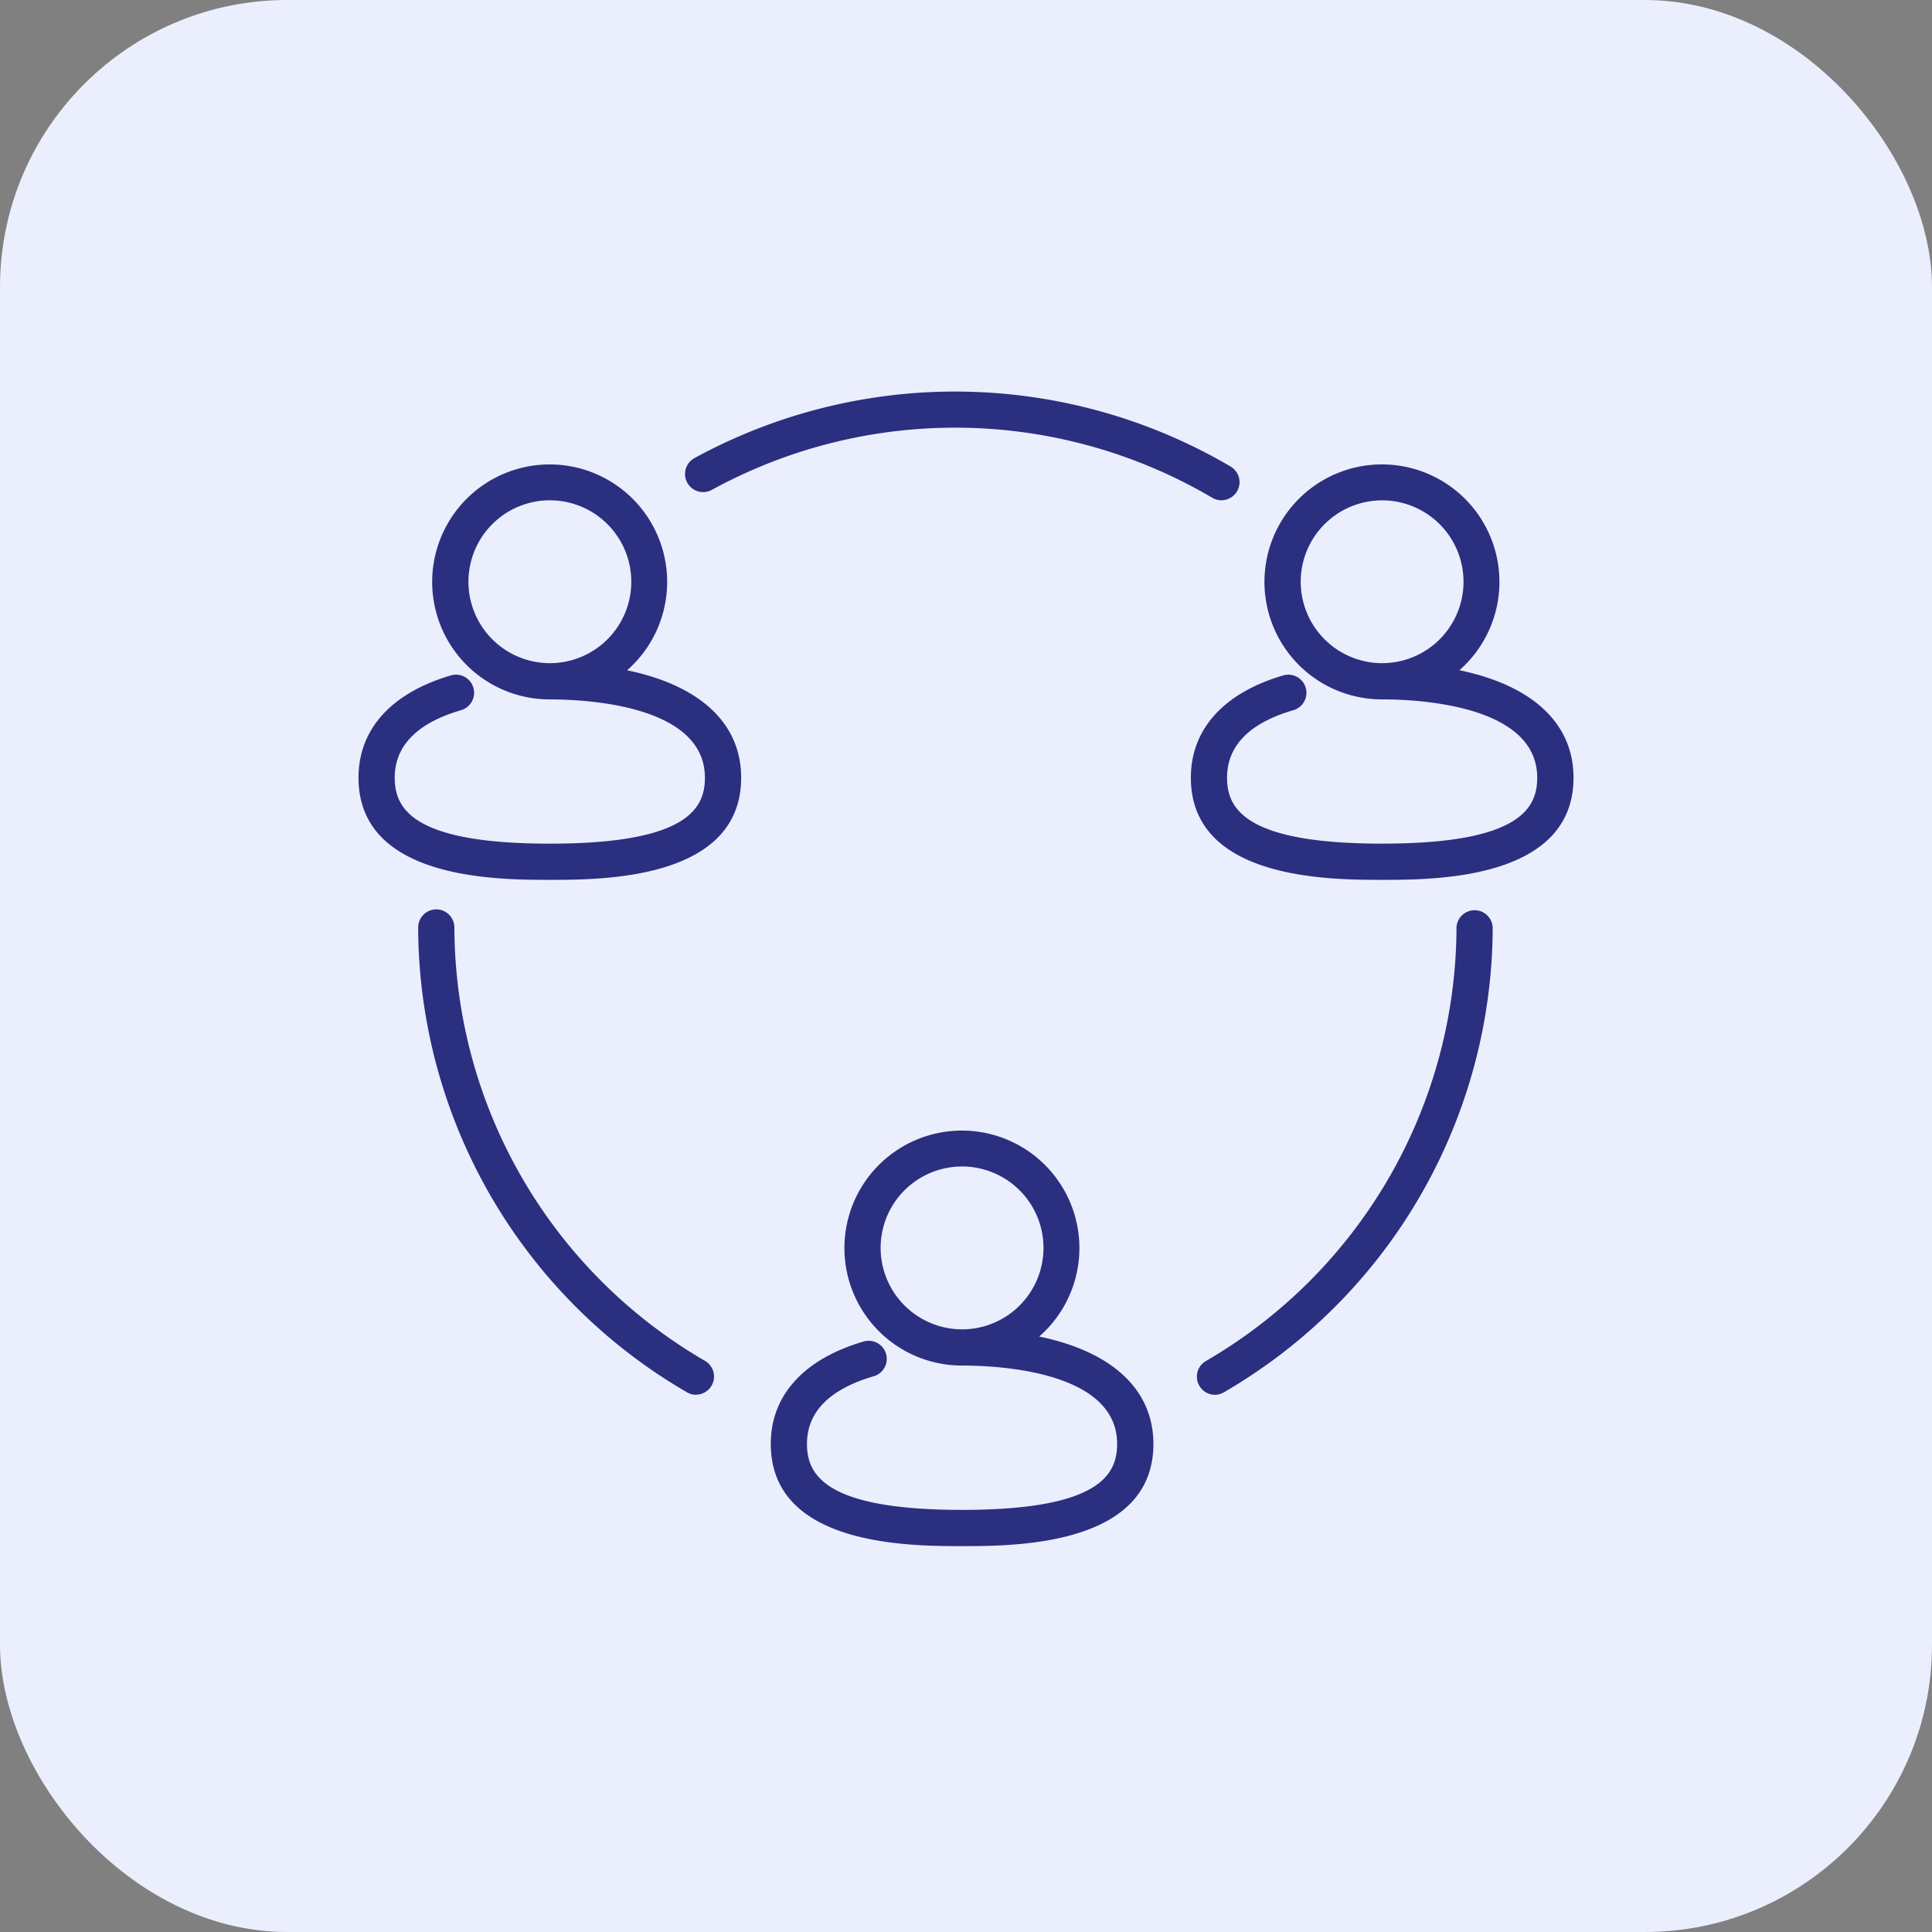 <svg xmlns="http://www.w3.org/2000/svg" width="74" height="74" viewBox="0 0 74 74">
  <rect x="0" y="0" width="74" height="74" fill="#808080" stroke="none"/>
  <g id="Group_2545" data-name="Group 2545" transform="translate(-150 -4927)">
    <rect id="Rectangle_3216" data-name="Rectangle 3216" width="74" height="74" rx="11" transform="translate(150 4927)" fill="#ebeefd"/>
    <g id="Group_2523" data-name="Group 2523" transform="translate(5390.681 -301)">
      <path id="Path_51197" data-name="Path 51197" d="M453.35,78.962a4.5,4.5,0,1,0-2.953,1.111c1.393,0,5.94.217,5.94,3,0,1.176-.676,2.525-5.94,2.525s-5.94-1.349-5.94-2.525c0-1.224.859-2.1,2.556-2.591a.694.694,0,0,0-.389-1.332c-2.292.669-3.553,2.063-3.553,3.922,0,3.913,5.323,3.913,7.328,3.913s7.328,0,7.328-3.913c0-2.093-1.593-3.542-4.375-4.116Zm-6.072-3.394a3.118,3.118,0,1,1,3.118,3.118A3.122,3.122,0,0,1,447.278,75.568Z" transform="translate(-5638.139 5174.715)" fill="#2b2f7f"/>
      <path id="Path_51198" data-name="Path 51198" d="M279.487,354.692a4.5,4.5,0,1,0-2.954,1.111c1.394,0,5.939.216,5.939,3,0,1.177-.676,2.528-5.939,2.528s-5.941-1.35-5.941-2.528c0-1.221.86-2.093,2.558-2.591a.693.693,0,1,0-.39-1.33c-2.292.672-3.554,2.064-3.554,3.921,0,3.916,5.324,3.916,7.329,3.916s7.326,0,7.326-3.916C283.859,356.714,282.268,355.266,279.487,354.692Zm-6.074-3.394a3.119,3.119,0,1,1,3.12,3.118A3.123,3.123,0,0,1,273.413,351.3Z" transform="translate(-5480.364 4924.501)" fill="#2b2f7f"/>
      <path id="Path_51199" data-name="Path 51199" d="M108.864,78.955a4.5,4.5,0,1,0-2.954,1.111c1.394,0,5.94.217,5.94,3,0,1.176-.675,2.525-5.94,2.525s-5.941-1.349-5.941-2.526c0-1.224.86-2.1,2.556-2.591a.694.694,0,0,0-.389-1.332c-2.292.669-3.554,2.063-3.554,3.922,0,3.913,5.323,3.913,7.328,3.913s7.328,0,7.328-3.913c0-2.093-1.592-3.541-4.374-4.114Zm-6.072-3.395a3.119,3.119,0,1,1,3.119,3.118A3.122,3.122,0,0,1,102.792,75.56Z" transform="translate(-5325.531 5174.723)" fill="#2b2f7f"/>
      <path id="Path_51200" data-name="Path 51200" d="M133.966,273.952a.689.689,0,0,1-.347-.093,20.647,20.647,0,0,1-10.3-17.806.693.693,0,1,1,1.387,0,19.256,19.256,0,0,0,9.6,16.6.694.694,0,0,1-.348,1.294Z" transform="translate(-5347.983 5007.472)" fill="#2b2f7f"/>
      <path id="Path_51201" data-name="Path 51201" d="M446.239,273.963a.694.694,0,0,1-.348-1.293,19.261,19.261,0,0,0,9.6-16.6.694.694,0,0,1,1.387,0,20.65,20.65,0,0,1-10.3,17.8.691.691,0,0,1-.347.093Z" transform="translate(-5640.385 5007.461)" fill="#2b2f7f"/>
      <path id="Path_51202" data-name="Path 51202" d="M254.085,45.215a.7.7,0,0,1-.356-.1,19.408,19.408,0,0,0-19.174-.293.694.694,0,0,1-.677-1.211,20.826,20.826,0,0,1,20.564.313.694.694,0,0,1-.356,1.289Z" transform="translate(-5447.983 5201.948)" fill="#2b2f7f"/>
    </g>
  </g>
</svg>
